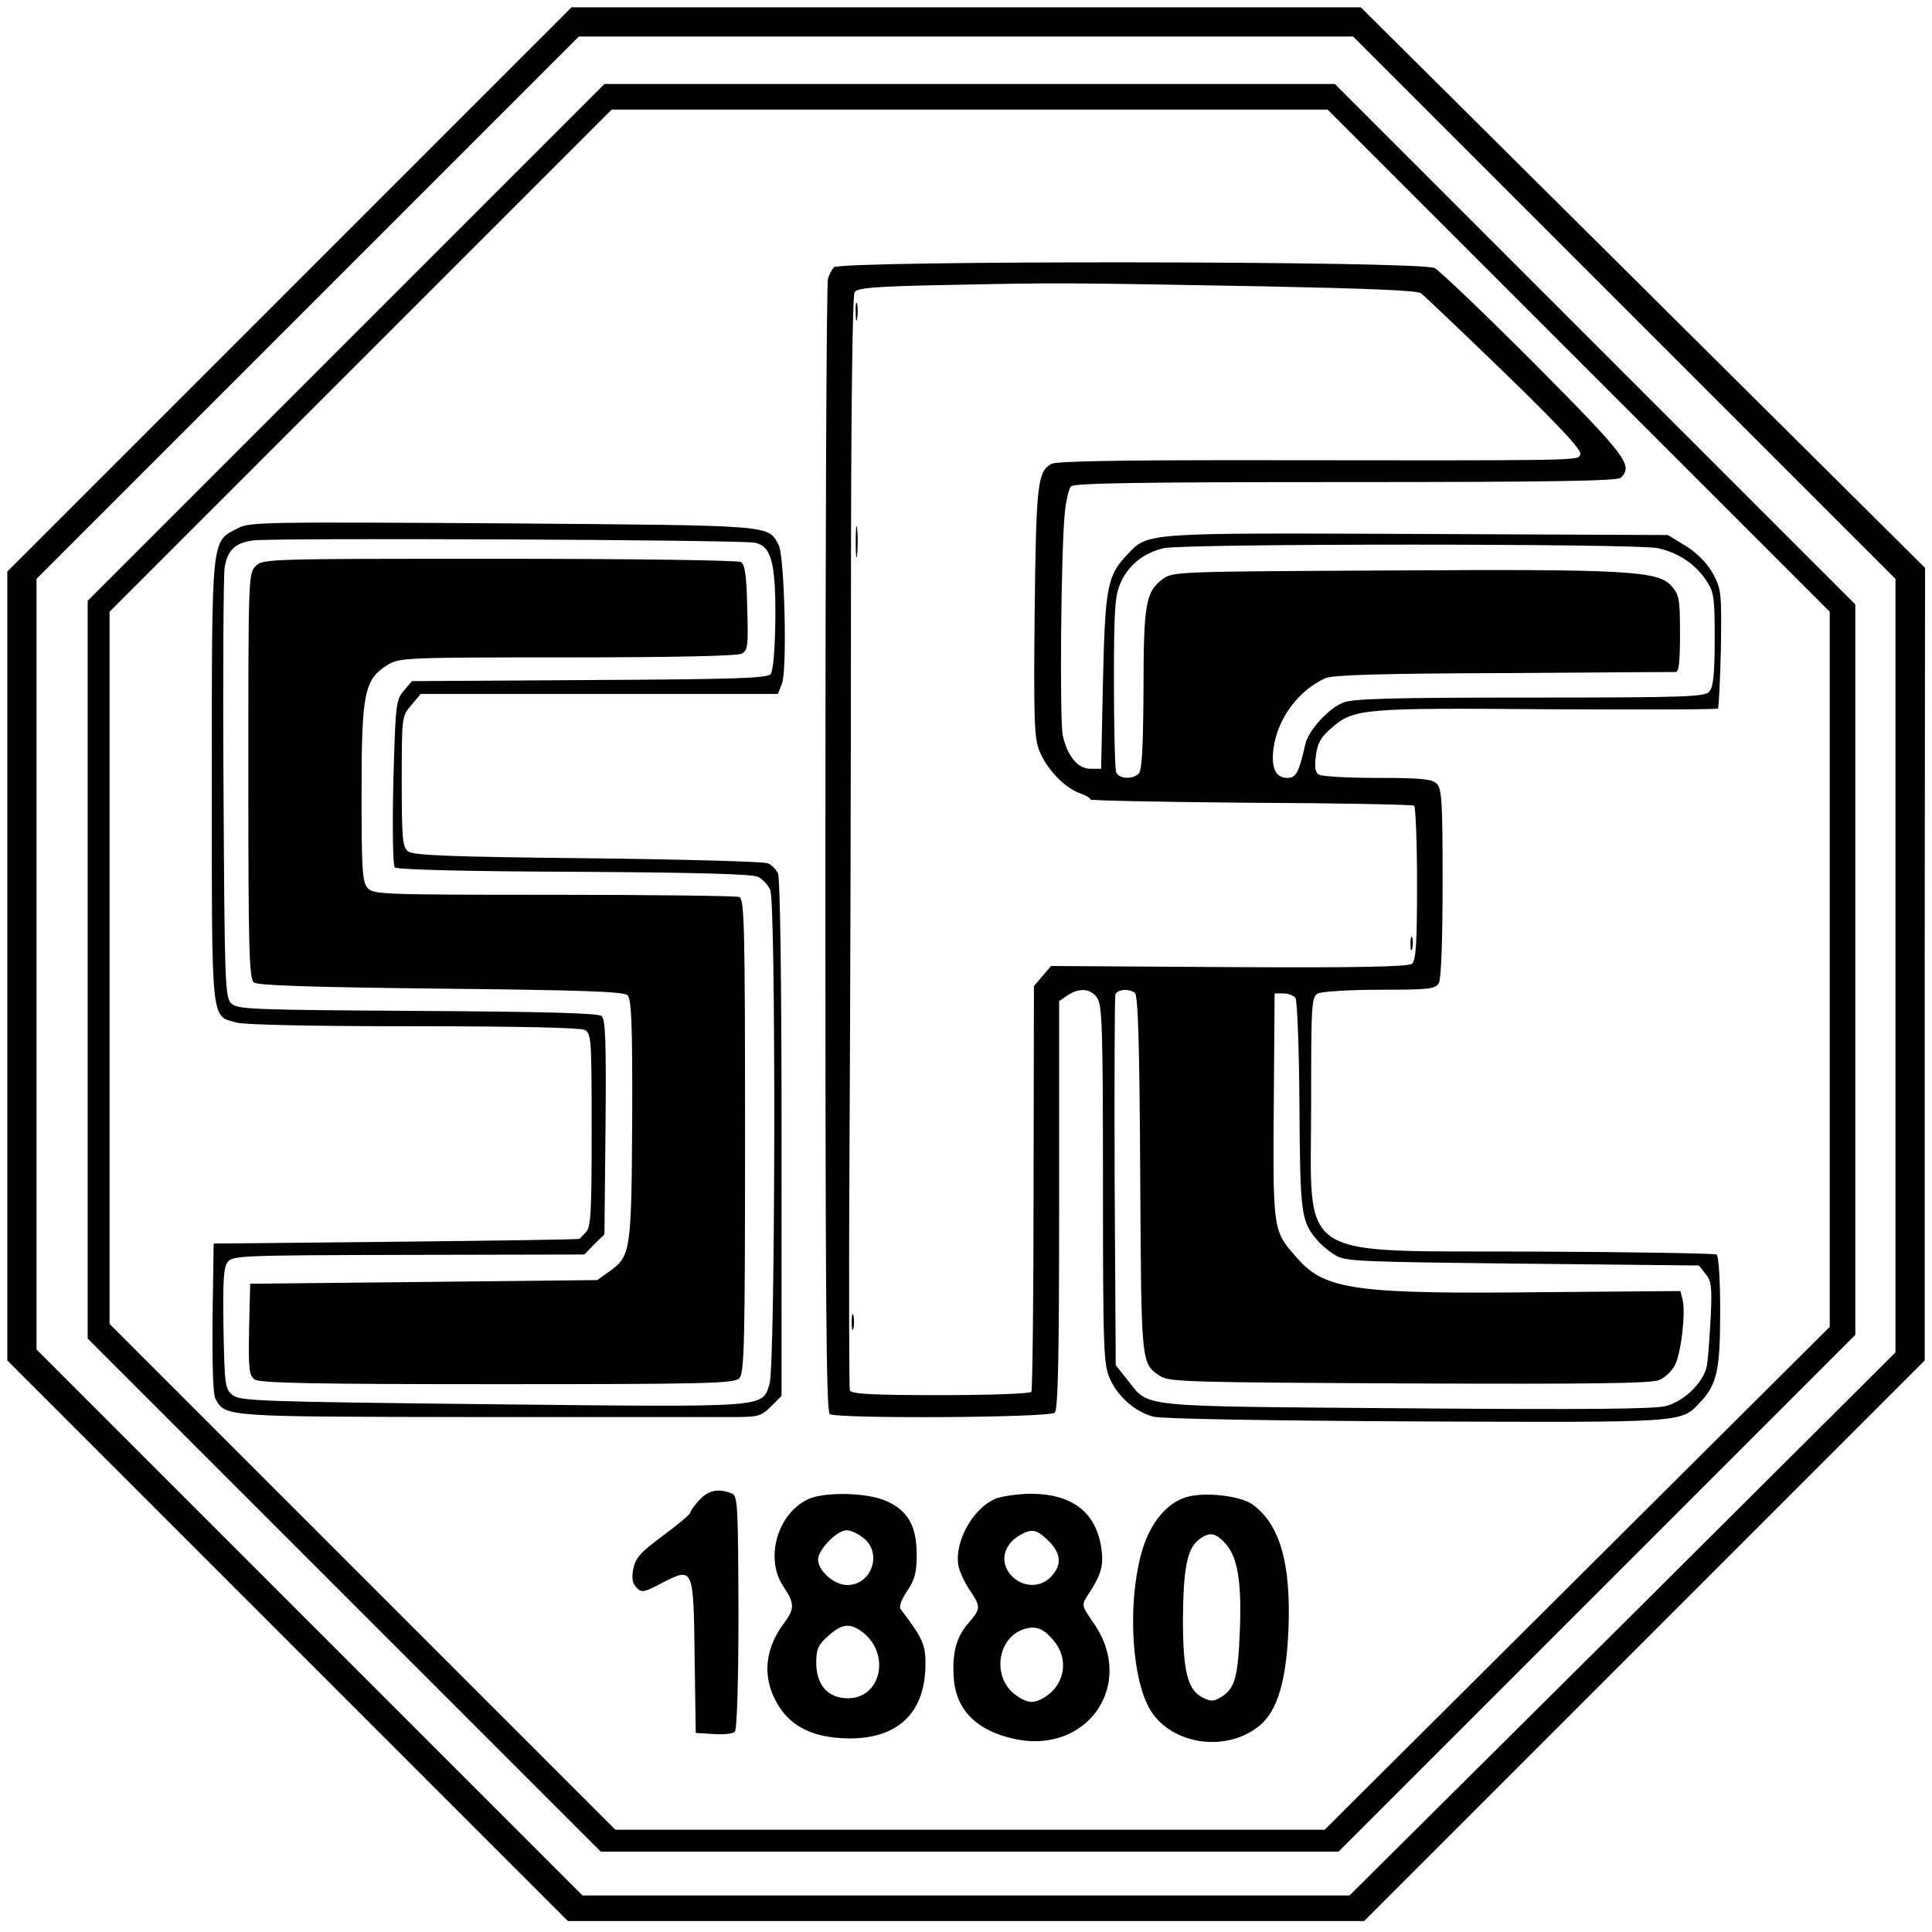 <?xml version="1.0" standalone="no"?>
<!DOCTYPE svg PUBLIC "-//W3C//DTD SVG 20010904//EN"
 "http://www.w3.org/TR/2001/REC-SVG-20010904/DTD/svg10.dtd">
<svg version="1.0" xmlns="http://www.w3.org/2000/svg"
 width="529pt" height="529pt" viewBox="0 0 529 529"
 preserveAspectRatio="xMidYMid meet">
<g transform="translate(0,529) scale(0.1,-0.1)"
fill="#000000" stroke="none">
<path d="M792 4497 l-772 -772 0 -1080 0 -1080 767 -767 768 -768 1090 0 1090
0 767 767 768 768 0 1085 1 1085 -773 768 -772 767 -1081 0 -1080 0 -773 -773z
m3655 -49 l743 -743 0 -1059 0 -1059 -747 -744 -748 -743 -1050 0 -1050 0
-747 747 -748 748 0 1055 0 1055 742 742 743 743 1060 0 1060 0 742 -742z"/>
<path d="M947 4352 l-707 -707 0 -1010 0 -1010 703 -703 702 -702 1010 0 1010
0 708 708 707 707 0 1000 0 1000 -713 713 -712 712 -1000 0 -1000 0 -708 -708z
m3375 -49 l688 -688 0 -979 0 -979 -691 -688 -692 -689 -971 0 -971 0 -692
692 -693 693 0 975 0 975 687 687 688 688 980 0 980 0 687 -687z"/>
<path d="M2283 4558 c-6 -7 -13 -21 -16 -31 -4 -11 -7 -712 -7 -1560 0 -1234
2 -1542 12 -1549 22 -13 602 -10 616 4 9 9 12 149 12 569 l0 558 22 15 c32 22
64 20 82 -6 14 -20 16 -85 16 -513 0 -454 2 -493 19 -530 22 -50 70 -91 119
-104 21 -6 325 -11 717 -13 734 -3 727 -4 778 50 48 50 57 88 57 251 0 86 -4
152 -10 156 -5 3 -229 7 -497 8 -666 3 -613 -33 -613 404 0 279 1 293 19 303
11 5 86 10 170 10 138 0 151 2 161 19 6 12 10 118 10 275 0 218 -2 257 -16
270 -13 13 -42 16 -162 16 -81 0 -153 4 -161 9 -10 6 -12 21 -8 52 4 34 14 51
42 75 61 54 85 56 592 52 254 -1 464 -1 467 2 2 3 6 77 8 165 2 154 1 162 -22
205 -16 28 -42 55 -74 75 l-49 30 -686 3 c-751 3 -737 4 -794 -56 -55 -58 -61
-87 -67 -347 l-5 -240 -29 0 c-35 0 -63 34 -76 91 -9 40 -5 517 6 614 3 30 11
61 16 68 8 9 171 12 752 12 564 0 745 3 754 12 34 34 17 57 -235 311 -137 137
-260 255 -275 263 -38 20 -1630 21 -1645 2z m1177 -52 c287 -6 419 -11 431
-19 9 -7 112 -105 229 -218 155 -151 211 -211 207 -223 -7 -18 26 -17 -935
-16 -337 0 -499 -3 -513 -10 -38 -21 -42 -54 -46 -406 -3 -295 -1 -347 13
-380 20 -50 69 -101 111 -116 17 -6 30 -14 28 -17 -1 -3 195 -7 438 -9 242 -1
444 -5 449 -8 4 -3 8 -99 8 -213 0 -165 -3 -211 -14 -220 -10 -8 -146 -11
-501 -9 l-487 3 -24 -28 -23 -27 -1 -551 c0 -303 -3 -555 -6 -560 -3 -5 -115
-9 -249 -9 -185 0 -244 3 -248 13 -2 6 -3 302 -1 657 2 355 4 1025 4 1490 0
514 4 851 10 860 8 12 53 16 267 20 294 6 295 6 853 -4z m1080 -717 c56 -13
100 -42 131 -87 22 -33 24 -45 24 -162 0 -93 -4 -131 -14 -143 -12 -15 -59
-17 -493 -17 -379 0 -485 -3 -511 -14 -40 -16 -95 -77 -103 -114 -17 -76 -25
-92 -49 -92 -32 0 -45 27 -38 81 11 81 68 159 142 192 18 9 158 13 486 14 253
2 466 3 473 3 9 0 12 28 12 104 0 95 -2 107 -23 131 -36 42 -118 47 -775 43
-581 -3 -591 -3 -619 -24 -46 -34 -52 -69 -52 -305 -1 -153 -4 -218 -13 -227
-17 -17 -55 -15 -62 4 -3 9 -6 120 -6 247 0 205 3 237 19 273 22 48 63 80 117
93 55 13 1298 13 1354 0z m-1433 -1217 c9 -6 13 -129 15 -497 3 -525 2 -518
55 -553 25 -16 78 -17 682 -20 490 -2 661 0 683 9 16 6 36 25 44 41 17 32 30
144 21 180 l-6 23 -368 -3 c-522 -6 -605 6 -681 93 -68 77 -67 69 -64 458 l2
267 24 0 c13 0 28 -6 33 -12 5 -8 10 -135 11 -295 2 -296 4 -317 49 -369 10
-12 31 -30 48 -40 27 -18 62 -19 513 -24 l484 -5 18 -23 c16 -19 18 -36 14
-120 -3 -53 -7 -111 -10 -129 -7 -45 -60 -99 -113 -113 -32 -8 -217 -10 -714
-6 -749 6 -698 1 -761 79 l-31 39 -3 501 c-1 276 0 507 2 514 6 14 34 17 53 5z"/>
<path d="M2343 4435 c0 -22 2 -30 4 -17 2 12 2 30 0 40 -3 9 -5 -1 -4 -23z"/>
<path d="M2343 3805 c0 -38 2 -53 4 -32 2 20 2 52 0 70 -2 17 -4 1 -4 -38z"/>
<path d="M3862 2705 c0 -16 2 -22 5 -12 2 9 2 23 0 30 -3 6 -5 -1 -5 -18z"/>
<path d="M2332 1670 c0 -19 2 -27 5 -17 2 9 2 25 0 35 -3 9 -5 1 -5 -18z"/>
<path d="M650 3843 c-72 -37 -70 -17 -70 -693 0 -673 -3 -640 68 -660 23 -6
208 -10 485 -10 290 0 455 -4 468 -10 18 -10 19 -24 19 -275 0 -226 -2 -266
-16 -279 -8 -9 -16 -17 -17 -18 -1 -2 -227 -5 -502 -8 l-500 -5 -3 -203 c-1
-128 1 -210 8 -222 27 -50 23 -49 706 -50 352 0 672 0 712 0 68 0 76 2 103 29
l29 29 0 707 c0 438 -4 713 -10 724 -5 10 -17 23 -27 27 -10 5 -232 11 -494
14 -383 4 -479 8 -492 19 -15 12 -17 38 -17 191 0 177 0 179 26 209 l26 31
489 0 489 0 11 28 c15 38 7 350 -9 380 -31 55 -3 53 -754 59 -659 4 -695 4
-728 -14z m1417 -39 c45 -9 57 -56 56 -207 -1 -88 -6 -144 -13 -153 -10 -11
-97 -14 -497 -16 l-485 -3 -22 -26 c-22 -26 -23 -36 -29 -250 -3 -137 -1 -228
4 -234 6 -6 187 -11 492 -12 330 -2 489 -6 503 -14 12 -6 27 -22 33 -36 16
-35 14 -1305 -2 -1353 -22 -65 5 -63 -759 -55 -640 7 -690 9 -711 25 -21 17
-22 27 -25 182 -2 128 0 167 11 182 13 18 34 19 495 20 l482 1 27 28 28 27 3
294 c2 237 0 295 -11 304 -9 8 -158 12 -505 14 -456 3 -493 4 -509 21 -17 17
-18 56 -21 590 -2 315 0 586 3 603 8 47 28 67 76 74 47 8 1338 2 1376 -6z"/>
<path d="M700 3740 c-20 -20 -20 -33 -20 -574 0 -472 2 -555 15 -566 10 -8
145 -13 512 -17 388 -4 501 -8 511 -18 11 -10 14 -77 13 -340 -2 -361 -4 -374
-62 -416 l-34 -24 -475 -5 -475 -5 -3 -125 c-2 -109 0 -126 15 -137 13 -10
159 -13 664 -13 575 0 649 2 663 16 14 14 16 88 16 664 0 582 -2 648 -16 654
-9 3 -237 6 -508 6 -465 0 -494 1 -509 18 -15 16 -17 49 -17 263 0 275 8 309
72 349 32 19 49 20 491 20 291 0 465 4 477 10 18 9 19 21 16 126 -2 87 -6 118
-17 125 -8 5 -295 9 -661 9 -635 0 -648 0 -668 -20z"/>
<path d="M1915 1183 c-14 -15 -25 -31 -25 -35 0 -4 -34 -33 -75 -63 -62 -46
-75 -61 -81 -91 -5 -26 -2 -40 9 -51 14 -15 21 -13 70 13 86 44 86 43 89 -205
l3 -206 49 -3 c27 -2 53 1 58 6 6 6 10 138 10 328 -1 298 -2 319 -19 325 -35
14 -63 9 -88 -18z"/>
<path d="M2215 1186 c-86 -38 -122 -163 -70 -240 31 -46 31 -61 2 -100 -47
-62 -58 -130 -32 -194 35 -83 101 -121 211 -122 133 0 206 70 208 199 1 57 -7
75 -68 155 -5 7 2 26 18 50 21 31 26 50 26 100 0 77 -24 120 -83 146 -50 23
-166 26 -212 6z m149 -107 c53 -41 23 -129 -44 -129 -36 0 -80 39 -80 70 0 27
52 80 78 80 11 0 31 -9 46 -21z m-1 -259 c76 -60 49 -180 -41 -180 -55 0 -87
36 -87 97 0 38 5 49 33 74 38 34 60 36 95 9z"/>
<path d="M2725 1186 c-64 -28 -114 -122 -100 -187 4 -15 17 -44 31 -64 30 -45
30 -50 -6 -91 -33 -39 -44 -84 -38 -155 8 -83 64 -138 164 -160 201 -45 335
149 219 316 -33 48 -34 50 -18 75 38 57 45 82 39 128 -14 101 -79 152 -196
152 -36 -1 -79 -7 -95 -14z m146 -115 c35 -35 37 -66 7 -98 -28 -30 -74 -30
-105 -1 -38 36 -28 89 22 116 31 17 44 14 76 -17z m14 -273 c36 -43 34 -100
-4 -139 -18 -17 -40 -29 -56 -29 -16 0 -38 12 -56 29 -51 52 -34 145 31 169
34 12 56 5 85 -30z"/>
<path d="M3246 1190 c-51 -16 -95 -69 -117 -140 -40 -129 -34 -331 13 -428 51
-107 212 -136 308 -56 48 41 72 121 78 264 7 181 -24 287 -99 341 -34 24 -134
35 -183 19z m109 -126 c33 -36 45 -102 40 -235 -5 -129 -13 -161 -49 -184 -22
-14 -29 -15 -53 -3 -41 20 -54 72 -54 213 1 138 11 193 42 218 29 23 46 22 74
-9z"/>
</g>
</svg>
